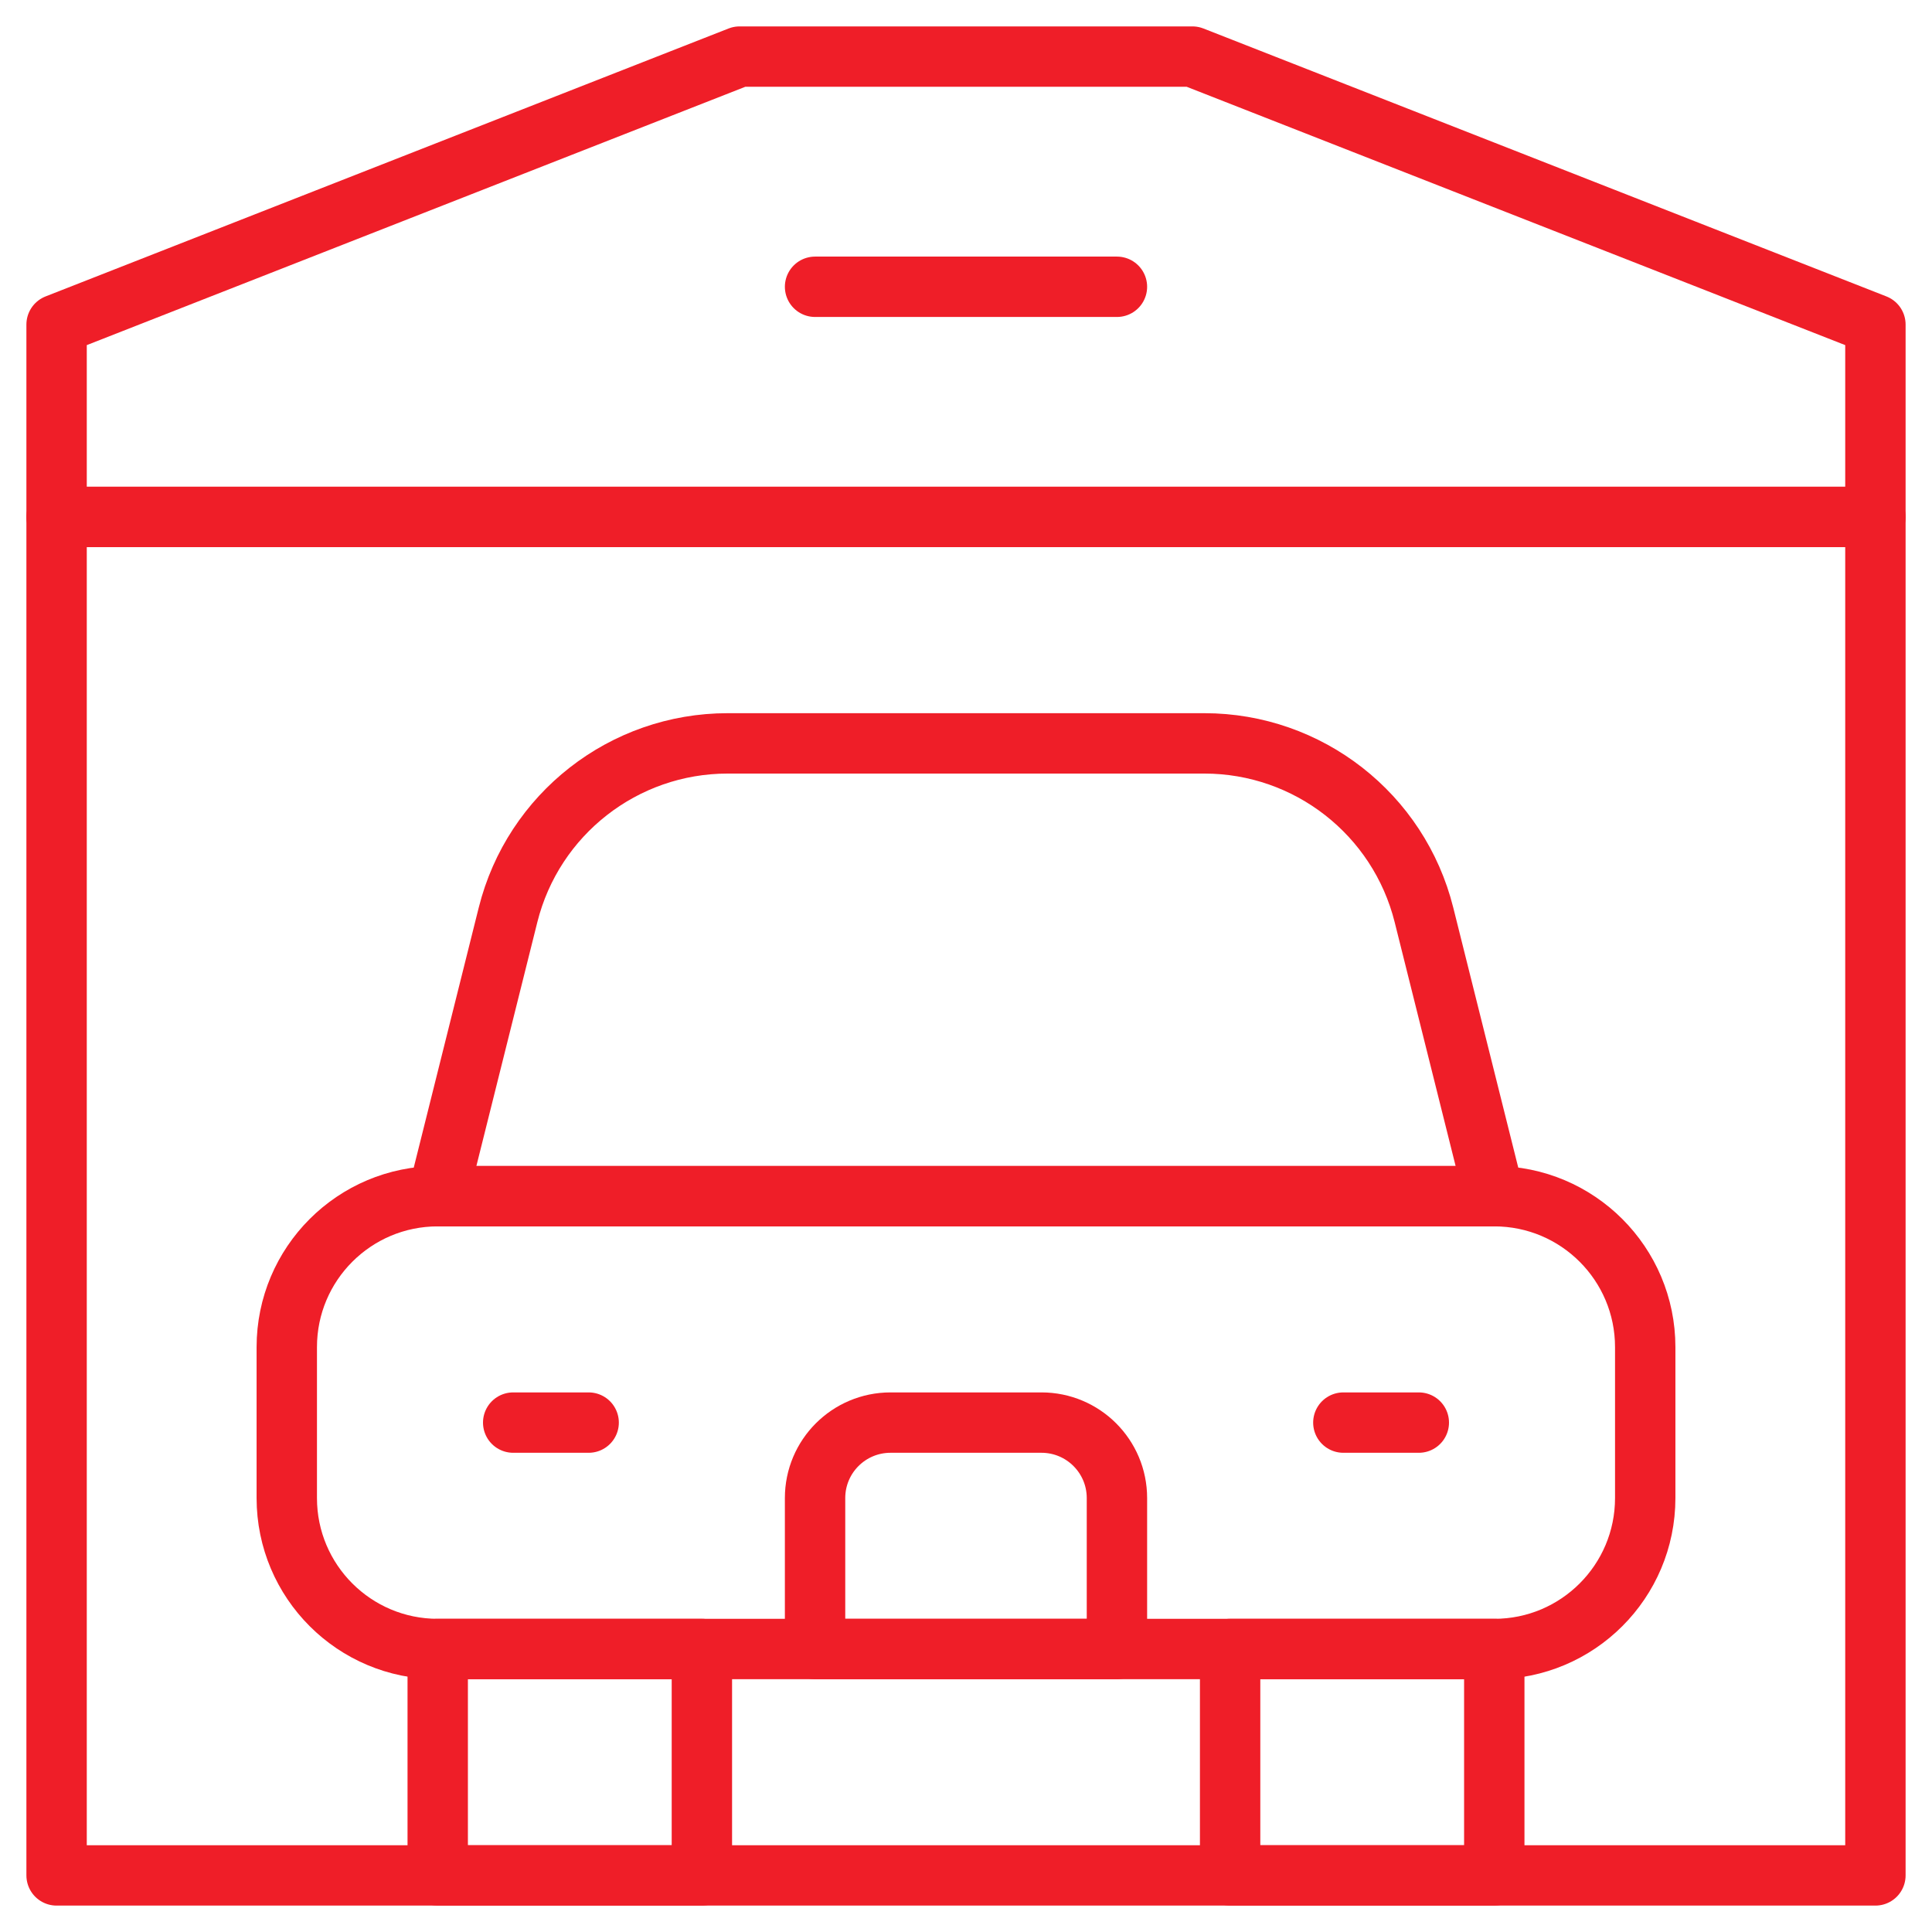 <svg width="48" height="48" viewBox="0 0 48 48" fill="none" xmlns="http://www.w3.org/2000/svg">
<g clip-path="url(#clip0_3280_19966)">
<mask id="mask0_3280_19966" style="mask-type:luminance" maskUnits="userSpaceOnUse" x="0" y="0" width="48" height="48">
<path d="M47.25 47.25V0.75H0.75V47.25H47.25Z" fill="white" stroke="white" stroke-width="1.5"/>
</mask>
<g mask="url(#mask0_3280_19966)">
<path d="M46.594 12.844H1.406V46.594H46.594V12.844Z" stroke="#EF1E28" stroke-width="1.5" stroke-miterlimit="10" stroke-linecap="round" stroke-linejoin="round"/>
<path d="M46.594 12.844H1.406V8.063L18.375 1.406H29.625L46.594 8.063V12.844Z" stroke="#EF1E28" stroke-width="1.5" stroke-miterlimit="10" stroke-linecap="round" stroke-linejoin="round"/>
<path d="M10.875 40.969H37.125C39.196 40.969 40.875 39.29 40.875 37.219V33.469C40.875 31.398 39.196 29.719 37.125 29.719H10.875C8.804 29.719 7.125 31.398 7.125 33.469V37.219C7.125 39.29 8.804 40.969 10.875 40.969Z" stroke="#EF1E28" stroke-width="1.5" stroke-miterlimit="10" stroke-linecap="round" stroke-linejoin="round"/>
<path d="M30.562 46.594H37.125V40.969H30.562V46.594ZM17.438 46.594H10.875V40.969H17.438V46.594Z" stroke="#EF1E28" stroke-width="1.5" stroke-miterlimit="10" stroke-linecap="round" stroke-linejoin="round"/>
<path d="M18.079 18.469H29.921C32.502 18.469 34.752 20.226 35.378 22.73L37.125 29.719H10.875L12.622 22.73C13.248 20.226 15.498 18.469 18.079 18.469Z" stroke="#EF1E28" stroke-width="1.5" stroke-miterlimit="10" stroke-linecap="round" stroke-linejoin="round"/>
<path d="M14.625 35.344H12.75" stroke="#EF1E28" stroke-width="1.5" stroke-miterlimit="10" stroke-linecap="round" stroke-linejoin="round"/>
<path d="M35.25 35.344H33.375" stroke="#EF1E28" stroke-width="1.5" stroke-miterlimit="10" stroke-linecap="round" stroke-linejoin="round"/>
<path d="M22.125 35.344H25.875C26.91 35.344 27.75 36.183 27.75 37.219V40.969H20.25V37.219C20.25 36.183 21.089 35.344 22.125 35.344Z" stroke="#EF1E28" stroke-width="1.5" stroke-miterlimit="10" stroke-linecap="round" stroke-linejoin="round"/>
<path d="M20.25 7.125H27.75" stroke="#EF1E28" stroke-width="1.5" stroke-miterlimit="10" stroke-linecap="round" stroke-linejoin="round"/>
</g>
</g>
<defs>
<clipPath id="clip0_3280_19966">
<rect width="48" height="48" fill="white"/>
</clipPath>
</defs>
</svg>
